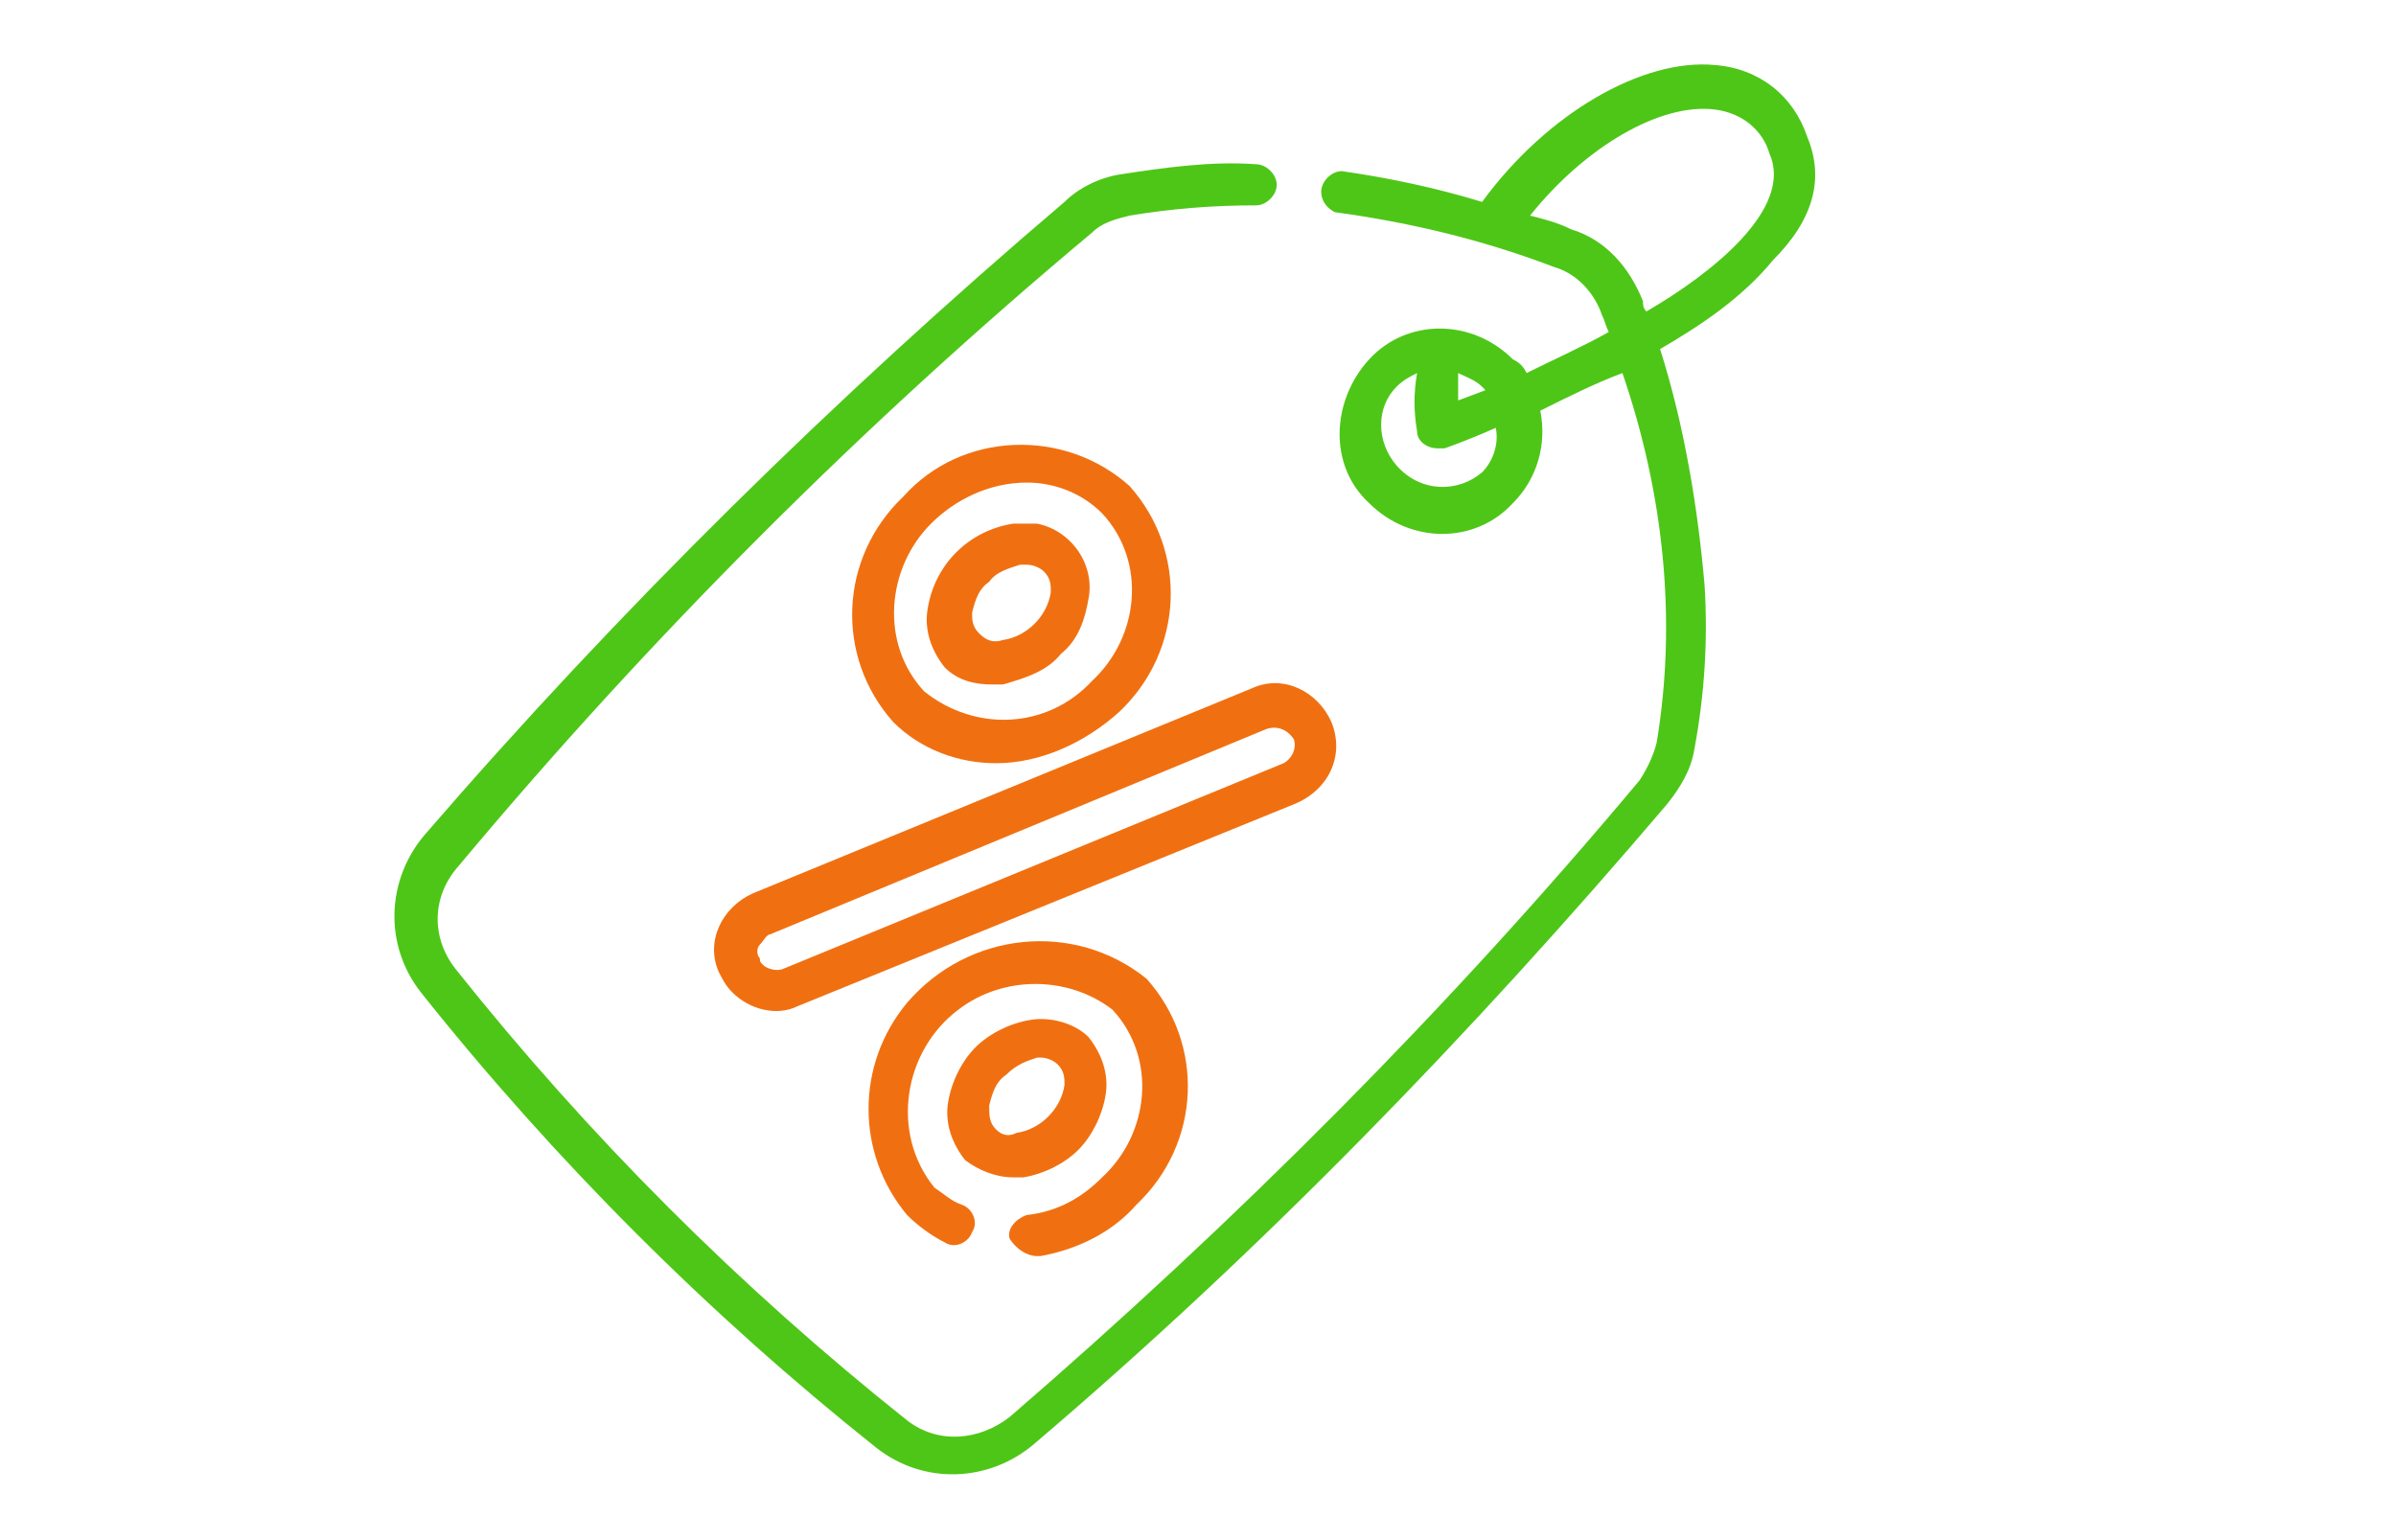 <?xml version="1.0" encoding="utf-8"?>
<!-- Generator: Adobe Illustrator 22.0.1, SVG Export Plug-In . SVG Version: 6.00 Build 0)  -->
<svg version="1.1" id="Capa_1" xmlns="http://www.w3.org/2000/svg" xmlns:xlink="http://www.w3.org/1999/xlink" x="0px" y="0px"
	 viewBox="0 0 70 45" style="enable-background:new 0 0 70 45;" xml:space="preserve">
<style type="text/css">
	.st0{fill:#F07011;}
	.st1{fill:#4EC617;}
</style>
<title>Descuentos - Dume</title>
<path class="st0" d="M38.9,21.1c-0.4-0.9-1.4-1.4-2.3-1l-14.6,6c-0.9,0.4-1.4,1.4-1,2.3c0,0,0,0,0,0c0.1,0.2,0.2,0.4,0.4,0.6
	c0.5,0.5,1.3,0.7,1.9,0.4l14.5-5.9C38.8,23.1,39.3,22.1,38.9,21.1L38.9,21.1z M37.5,22.3l-14.6,6c-0.2,0.1-0.5,0-0.6-0.1
	c-0.1-0.1-0.1-0.1-0.1-0.2c-0.1-0.1-0.1-0.3,0-0.4c0.1-0.1,0.2-0.3,0.3-0.3L37,21.3c0.3-0.1,0.6,0,0.8,0.3
	C37.9,21.9,37.7,22.2,37.5,22.3L37.5,22.3z"/>
<path class="st0" d="M32.7,20.8c1.9-1.8,2-4.7,0.3-6.6c-1.9-1.7-4.9-1.6-6.6,0.3c-1.9,1.8-2,4.7-0.3,6.6c0.8,0.8,1.9,1.2,3,1.2
	C30.4,22.3,31.7,21.7,32.7,20.8L32.7,20.8z M27.2,15.3c0.7-0.7,1.7-1.2,2.8-1.2c0.8,0,1.6,0.3,2.2,0.9c1.3,1.4,1.1,3.6-0.3,4.9
	c-1.3,1.4-3.4,1.5-4.9,0.3C25.7,18.8,25.9,16.6,27.2,15.3L27.2,15.3z"/>
<path class="st0" d="M31,19.1c0.5-0.4,0.7-1,0.8-1.6c0.2-1-0.5-2-1.5-2.2c-0.2,0-0.4,0-0.7,0c-1.3,0.2-2.3,1.2-2.5,2.5
	c-0.1,0.6,0.1,1.2,0.5,1.7c0.4,0.4,0.9,0.5,1.4,0.5c0.1,0,0.2,0,0.3,0C30,19.8,30.6,19.6,31,19.1L31,19.1z M28.6,18.5
	c-0.2-0.2-0.2-0.4-0.2-0.6c0.1-0.4,0.2-0.7,0.5-0.9c0.2-0.3,0.6-0.4,0.9-0.5H30c0.2,0,0.4,0.1,0.5,0.2l0,0c0.2,0.2,0.2,0.4,0.2,0.6
	c-0.1,0.7-0.7,1.3-1.4,1.4C29,18.8,28.8,18.7,28.6,18.5L28.6,18.5z"/>
<path class="st0" d="M31.5,33.6c0.4-0.4,0.7-1,0.8-1.6c0.1-0.6-0.1-1.2-0.5-1.7c-0.4-0.4-1.1-0.6-1.7-0.5c-0.6,0.1-1.2,0.4-1.6,0.8
	c-0.4,0.4-0.7,1-0.8,1.6c-0.1,0.6,0.1,1.2,0.5,1.7c0.4,0.3,0.9,0.5,1.4,0.5h0.3C30.5,34.3,31.1,34,31.5,33.6L31.5,33.6z M29.1,33
	c-0.2-0.2-0.2-0.4-0.2-0.7c0.1-0.4,0.2-0.7,0.5-0.9c0.3-0.3,0.6-0.4,0.9-0.5h0.1c0.2,0,0.4,0.1,0.5,0.2c0.2,0.2,0.2,0.4,0.2,0.6
	c-0.1,0.7-0.7,1.3-1.4,1.4C29.5,33.2,29.3,33.2,29.1,33L29.1,33z"/>
<path class="st0" d="M30.3,36.7h0.1c1.1-0.2,2.1-0.7,2.8-1.5c1.9-1.8,2-4.7,0.3-6.6c-2.1-1.7-5.2-1.4-7,0.7c-1.5,1.8-1.5,4.4,0,6.2
	c0.3,0.3,0.7,0.6,1.1,0.8c0.3,0.2,0.7,0,0.8-0.3c0,0,0,0,0,0c0.2-0.3,0-0.7-0.3-0.8c0,0,0,0,0,0c-0.3-0.1-0.5-0.3-0.8-0.5
	c-1.3-1.6-0.9-4,0.7-5.2c1.3-1,3.2-1,4.5,0c1.3,1.4,1.1,3.6-0.3,4.9c-0.6,0.6-1.3,1-2.2,1.1c-0.3,0.1-0.6,0.4-0.5,0.7
	C29.7,36.5,30,36.7,30.3,36.7L30.3,36.7z"/>
<path class="st1" d="M52.8,4c-0.4-1.2-1.4-2-2.7-2.1c-2.1-0.2-4.9,1.4-6.8,4C42,5.5,40.6,5.2,39.2,5c-0.3,0-0.6,0.3-0.6,0.6
	c0,0.3,0.2,0.5,0.4,0.6c2.2,0.3,4.3,0.8,6.4,1.6c0.7,0.2,1.2,0.8,1.4,1.4c0.1,0.2,0.1,0.3,0.2,0.5c-0.7,0.4-1.6,0.8-2.4,1.2
	c-0.1-0.2-0.2-0.3-0.4-0.4c-1.2-1.2-3.1-1.2-4.2,0s-1.2,3.1,0,4.2c1.2,1.2,3.1,1.2,4.2,0c0.7-0.7,1-1.7,0.8-2.7
	c0.8-0.4,1.6-0.8,2.4-1.1c1.2,3.5,1.6,7.2,1,10.8c-0.1,0.4-0.3,0.8-0.5,1.1c-5.6,6.7-11.8,12.9-18.4,18.6c-0.9,0.7-2.1,0.8-3,0.1
	c-4.9-3.9-9.3-8.3-13.2-13.2c-0.7-0.9-0.7-2.1,0.1-3C19,18.6,25.2,12.4,31.9,6.8c0.3-0.3,0.7-0.4,1.1-0.5C34.2,6.1,35.4,6,36.7,6
	c0.3,0,0.6-0.3,0.6-0.6c0-0.3-0.3-0.6-0.6-0.6c-1.3-0.1-2.7,0.1-4,0.3c-0.6,0.1-1.2,0.4-1.6,0.8c-6.7,5.7-13,11.9-18.7,18.5
	c-1.1,1.3-1.2,3.2-0.1,4.6c3.9,4.9,8.4,9.4,13.3,13.3c1.4,1.1,3.3,1,4.6-0.1c6.7-5.7,12.8-12,18.5-18.7c0.4-0.5,0.7-1,0.8-1.6
	c0.3-1.6,0.4-3.2,0.3-4.8c-0.2-2.3-0.6-4.7-1.3-6.9c1.2-0.7,2.4-1.5,3.3-2.6C53,6.4,53.3,5.2,52.8,4L52.8,4z M43.4,11.4l-0.8,0.3
	c0-0.3,0-0.5,0-0.8c0.2,0.1,0.5,0.2,0.7,0.4L43.4,11.4L43.4,11.4z M43.3,13.8c-0.7,0.6-1.8,0.6-2.5-0.2c-0.6-0.7-0.6-1.7,0-2.3
	c0.2-0.2,0.4-0.3,0.6-0.4c-0.1,0.6-0.1,1.1,0,1.7c0,0.3,0.3,0.5,0.6,0.5c0.1,0,0.1,0,0.2,0c0,0,0.6-0.2,1.5-0.6
	C43.8,13,43.6,13.5,43.3,13.8L43.3,13.8z M48.1,9.1C48,9,48,8.9,48,8.8c-0.4-1-1.1-1.8-2.1-2.1c-0.4-0.2-0.8-0.3-1.2-0.4
	c1.6-2,3.8-3.3,5.4-3.1c0.8,0.1,1.4,0.6,1.6,1.3C52.4,6.1,50,8,48.1,9.1z"/>
</svg>

